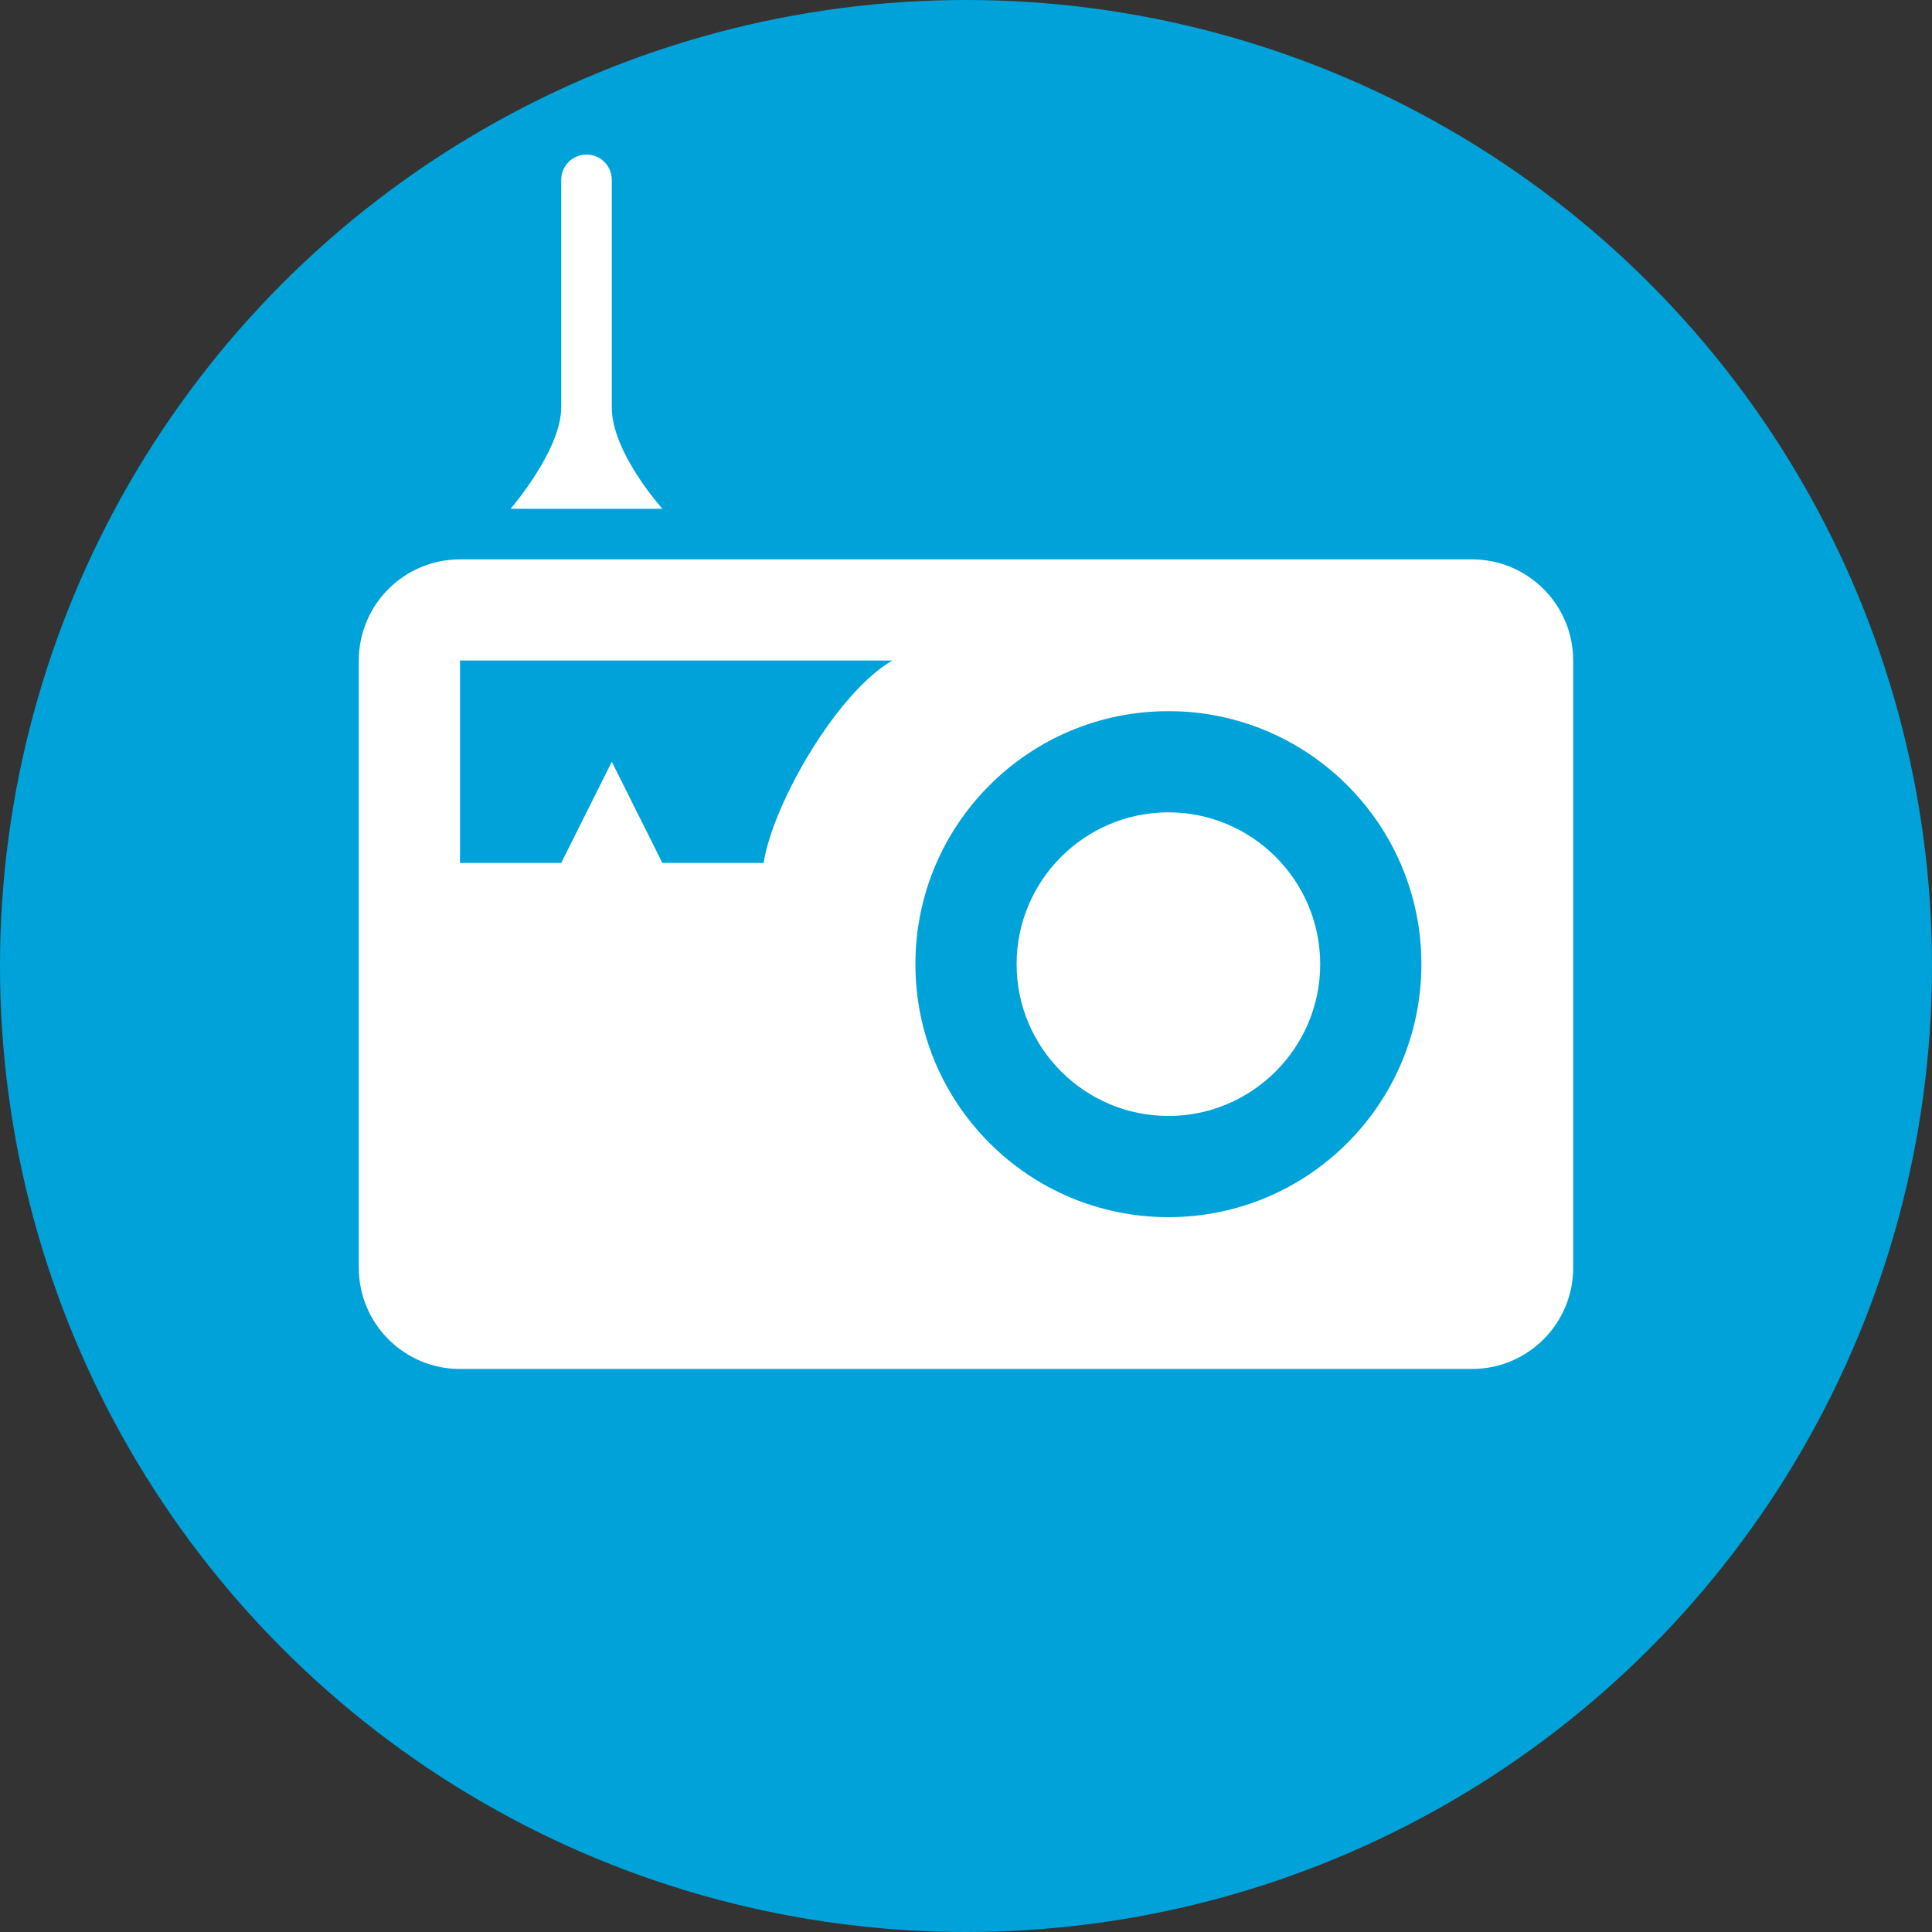 <?xml version="1.0" encoding="UTF-8"?>
<svg xmlns="http://www.w3.org/2000/svg" width="350" height="350" viewBox="0 0 350 350" fill="none">
  <rect x="0" y="0" width="350" height="350" fill="#333333" stroke="none"/>
  <g clip-path="url(#clip0_2_20)">
    <circle cx="175" cy="175" r="175" fill="#00A3D9"></circle>
    <g clip-path="url(#clip1_2_20)">
      <path d="M120 92.167H92.5C92.5 92.167 101.667 81.57 101.667 73.833V32.583C101.667 30.053 103.72 28 106.25 28C108.78 28 110.833 30.053 110.833 32.583V73.833C110.833 82.001 120 92.167 120 92.167ZM211.667 147.167C196.505 147.167 184.167 159.505 184.167 174.667C184.167 189.828 196.505 202.167 211.667 202.167C226.828 202.167 239.167 189.828 239.167 174.667C239.167 159.505 226.828 147.167 211.667 147.167ZM285 229.667C285 239.787 276.787 248 266.667 248H83.333C73.213 248 65 239.787 65 229.667V119.667C65 109.547 73.213 101.333 83.333 101.333H266.667C276.787 101.333 285 109.547 285 119.667V229.667ZM161.644 119.667H83.333V156.333H101.667L110.833 138L120 156.333H138.333C140.057 145.443 151.698 125.396 161.644 119.667ZM257.5 174.667C257.5 149.358 236.976 128.833 211.667 128.833C186.358 128.833 165.833 149.358 165.833 174.667C165.833 199.976 186.358 220.5 211.667 220.5C236.976 220.5 257.5 199.976 257.5 174.667Z" fill="white"></path>
    </g>
  </g>
  <defs>
    <clipPath id="clip0_2_20">
      <rect width="350" height="350" fill="white"></rect>
    </clipPath>
    <clipPath id="clip1_2_20">
      <rect width="220" height="220" fill="white" transform="translate(65 28)"></rect>
    </clipPath>
  </defs>
</svg>
